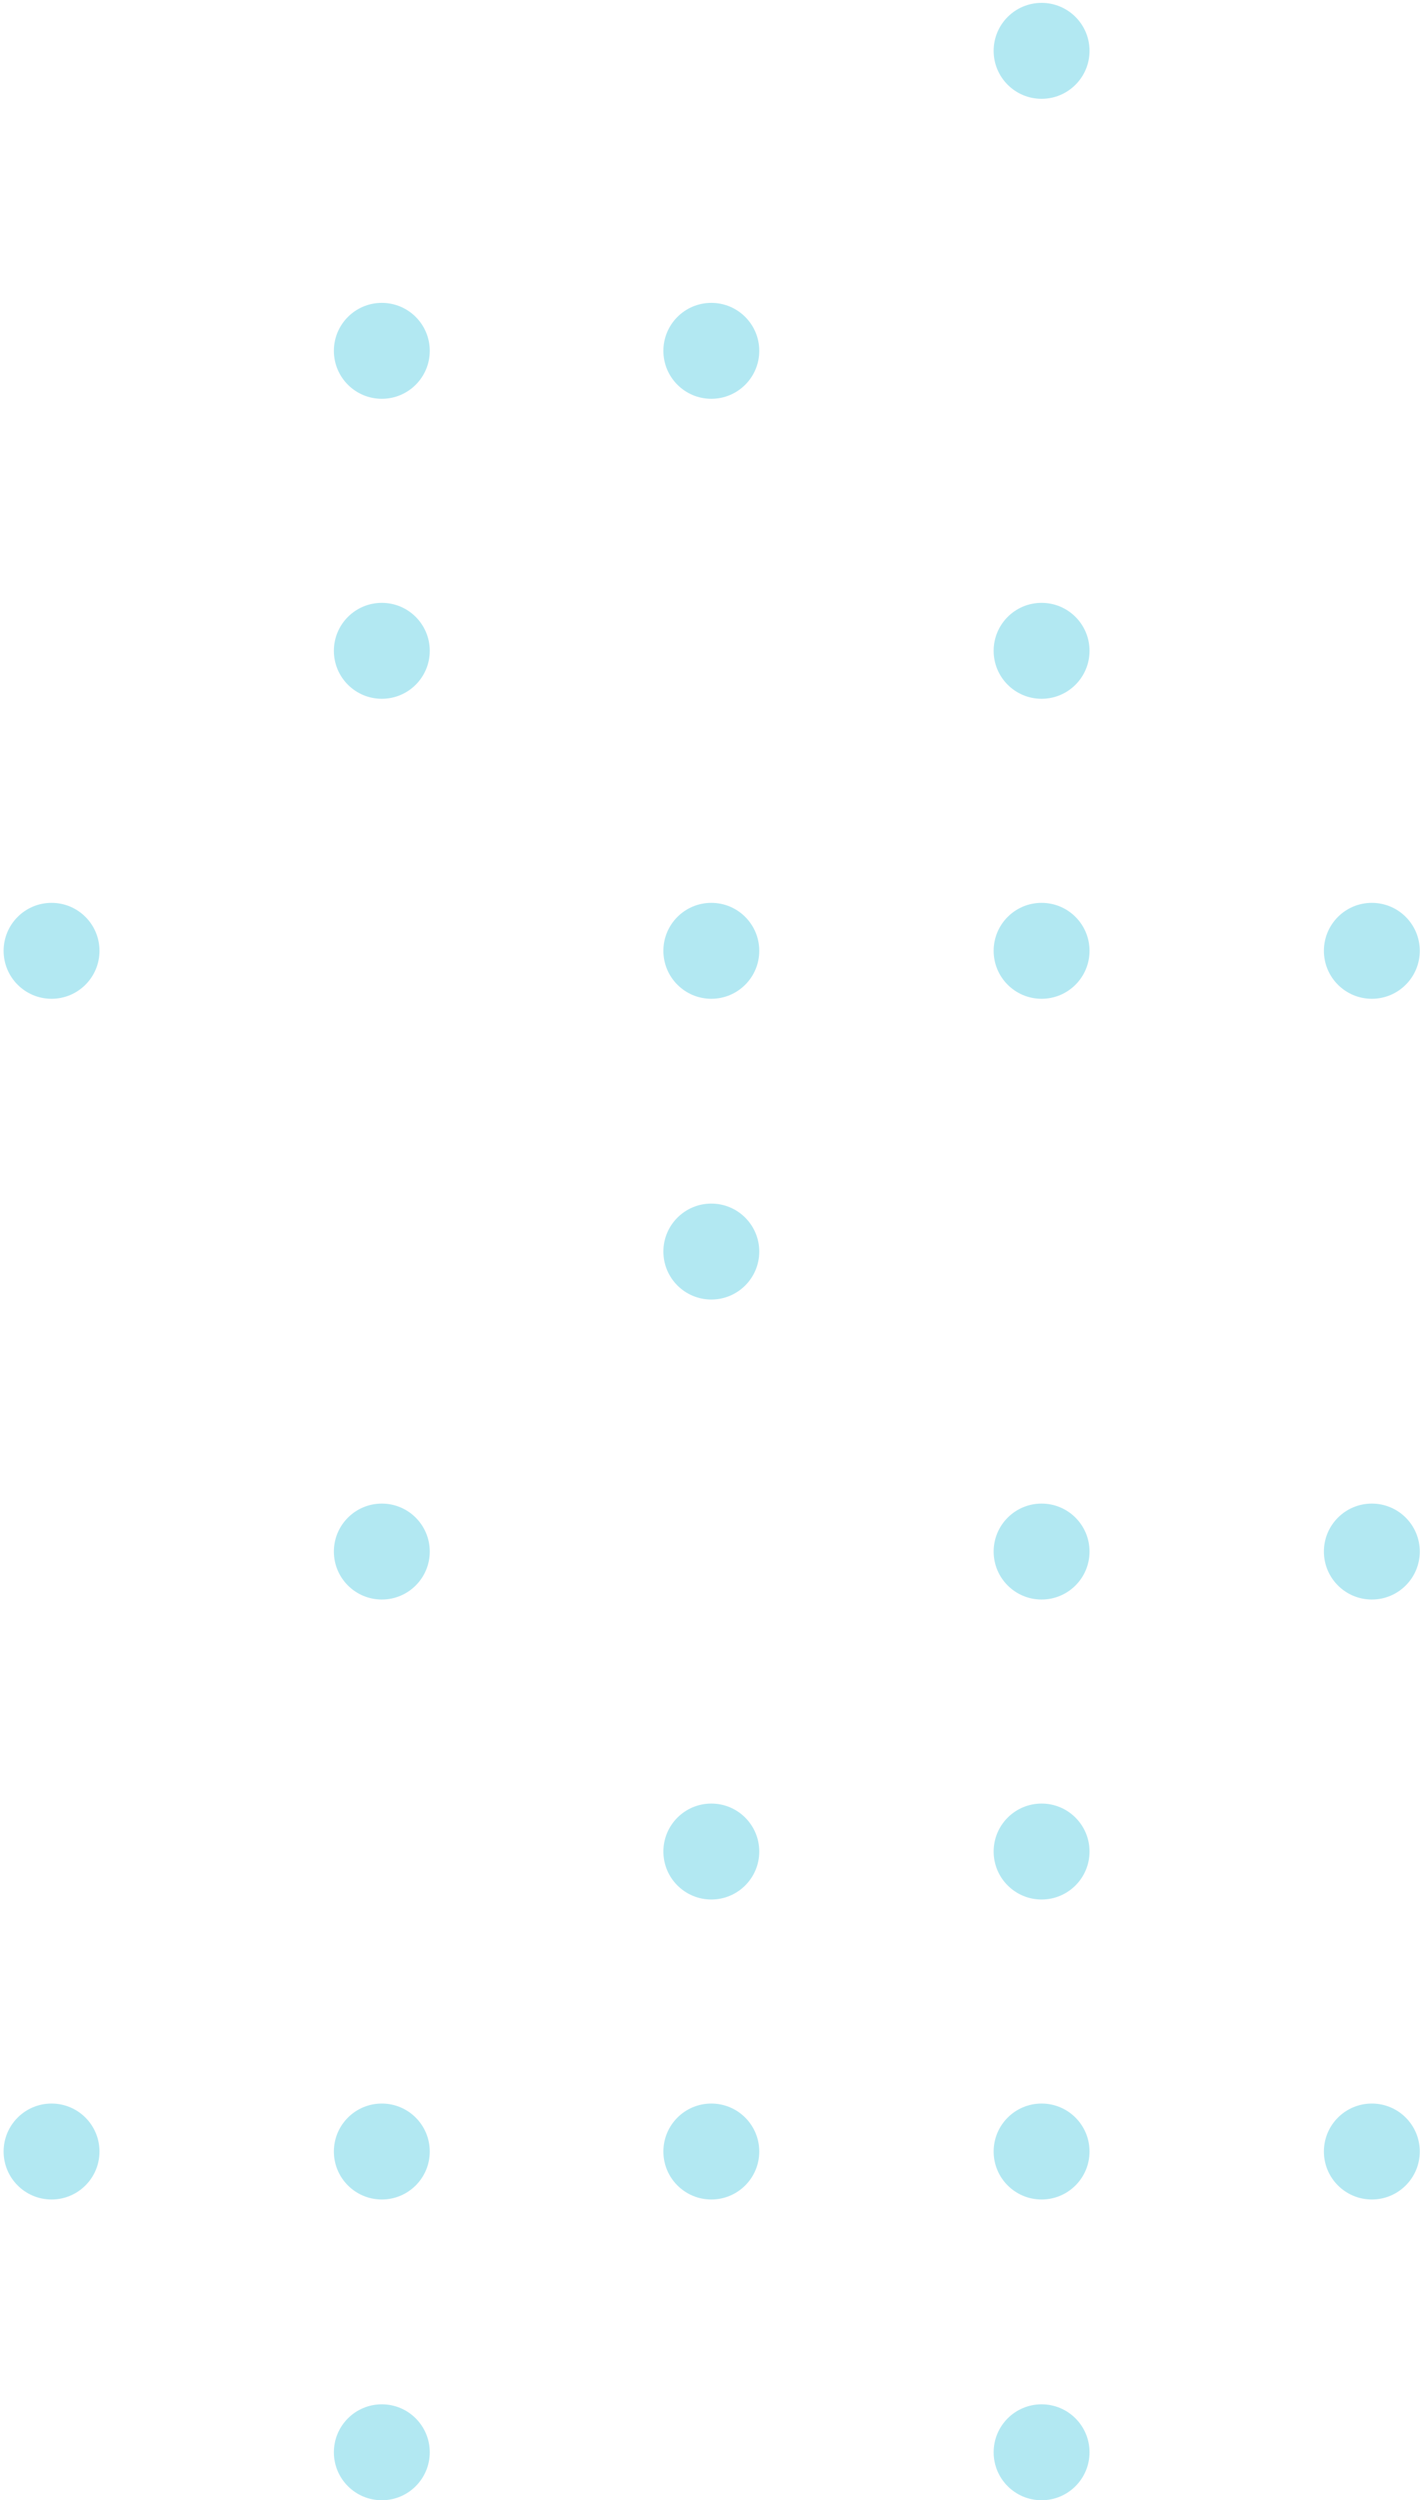 <svg width="179" height="315" viewBox="0 0 179 315" fill="none" xmlns="http://www.w3.org/2000/svg">
<path d="M6.498 277.108C9.836 277.108 12.541 274.403 12.541 271.065C12.541 267.727 9.836 265.021 6.498 265.021C3.16 265.021 0.455 267.727 0.455 271.065C0.455 274.403 3.16 277.108 6.498 277.108Z" fill="#B2E8F2"/>
<path d="M6.498 125.835C9.836 125.835 12.541 123.129 12.541 119.791C12.541 116.454 9.836 113.748 6.498 113.748C3.16 113.748 0.455 116.454 0.455 119.791C0.455 123.129 3.16 125.835 6.498 125.835Z" fill="#B2E8F2"/>
<path d="M48.13 315C51.468 315 54.174 312.294 54.174 308.956C54.174 305.619 51.468 302.913 48.13 302.913C44.793 302.913 42.087 305.619 42.087 308.956C42.087 312.294 44.793 315 48.13 315Z" fill="#B2E8F2"/>
<path d="M48.13 277.108C51.468 277.108 54.174 274.403 54.174 271.065C54.174 267.727 51.468 265.021 48.13 265.021C44.793 265.021 42.087 267.727 42.087 271.065C42.087 274.403 44.793 277.108 48.13 277.108Z" fill="#B2E8F2"/>
<path d="M48.13 201.52C51.468 201.52 54.174 198.815 54.174 195.477C54.174 192.139 51.468 189.434 48.13 189.434C44.793 189.434 42.087 192.139 42.087 195.477C42.087 198.815 44.793 201.52 48.13 201.52Z" fill="#B2E8F2"/>
<path d="M48.13 88.039C51.468 88.039 54.174 85.333 54.174 81.995C54.174 78.658 51.468 75.952 48.13 75.952C44.793 75.952 42.087 78.658 42.087 81.995C42.087 85.333 44.793 88.039 48.13 88.039Z" fill="#B2E8F2"/>
<path d="M48.13 50.244C51.468 50.244 54.174 47.539 54.174 44.201C54.174 40.864 51.468 38.158 48.13 38.158C44.793 38.158 42.087 40.864 42.087 44.201C42.087 47.539 44.793 50.244 48.13 50.244Z" fill="#B2E8F2"/>
<path d="M89.666 277.108C93.004 277.108 95.71 274.403 95.71 271.065C95.71 267.727 93.004 265.021 89.666 265.021C86.329 265.021 83.623 267.727 83.623 271.065C83.623 274.403 86.329 277.108 89.666 277.108Z" fill="#B2E8F2"/>
<path d="M89.666 239.313C93.004 239.313 95.71 236.608 95.71 233.27C95.71 229.932 93.004 227.227 89.666 227.227C86.329 227.227 83.623 229.932 83.623 233.27C83.623 236.608 86.329 239.313 89.666 239.313Z" fill="#B2E8F2"/>
<path d="M89.666 163.724C93.004 163.724 95.71 161.019 95.71 157.681C95.71 154.343 93.004 151.638 89.666 151.638C86.329 151.638 83.623 154.343 83.623 157.681C83.623 161.019 86.329 163.724 89.666 163.724Z" fill="#B2E8F2"/>
<path d="M89.666 125.835C93.004 125.835 95.71 123.129 95.71 119.791C95.71 116.454 93.004 113.748 89.666 113.748C86.329 113.748 83.623 116.454 83.623 119.791C83.623 123.129 86.329 125.835 89.666 125.835Z" fill="#B2E8F2"/>
<path d="M89.666 50.244C93.004 50.244 95.71 47.539 95.71 44.201C95.71 40.864 93.004 38.158 89.666 38.158C86.329 38.158 83.623 40.864 83.623 44.201C83.623 47.539 86.329 50.244 89.666 50.244Z" fill="#B2E8F2"/>
<path d="M131.298 315C134.636 315 137.341 312.294 137.341 308.956C137.341 305.619 134.636 302.913 131.298 302.913C127.96 302.913 125.255 305.619 125.255 308.956C125.255 312.294 127.96 315 131.298 315Z" fill="#B2E8F2"/>
<path d="M131.298 277.108C134.636 277.108 137.341 274.403 137.341 271.065C137.341 267.727 134.636 265.021 131.298 265.021C127.96 265.021 125.255 267.727 125.255 271.065C125.255 274.403 127.96 277.108 131.298 277.108Z" fill="#B2E8F2"/>
<path d="M131.298 239.313C134.636 239.313 137.341 236.608 137.341 233.27C137.341 229.932 134.636 227.227 131.298 227.227C127.96 227.227 125.255 229.932 125.255 233.27C125.255 236.608 127.96 239.313 131.298 239.313Z" fill="#B2E8F2"/>
<path d="M131.298 201.52C134.636 201.52 137.341 198.815 137.341 195.477C137.341 192.139 134.636 189.434 131.298 189.434C127.96 189.434 125.255 192.139 125.255 195.477C125.255 198.815 127.96 201.52 131.298 201.52Z" fill="#B2E8F2"/>
<path d="M131.298 125.835C134.636 125.835 137.341 123.129 137.341 119.791C137.341 116.454 134.636 113.748 131.298 113.748C127.96 113.748 125.255 116.454 125.255 119.791C125.255 123.129 127.96 125.835 131.298 125.835Z" fill="#B2E8F2"/>
<path d="M131.298 88.039C134.636 88.039 137.341 85.333 137.341 81.995C137.341 78.658 134.636 75.952 131.298 75.952C127.96 75.952 125.255 78.658 125.255 81.995C125.255 85.333 127.96 88.039 131.298 88.039Z" fill="#B2E8F2"/>
<path d="M131.298 12.449C134.636 12.449 137.341 9.743 137.341 6.406C137.341 3.068 134.636 0.362 131.298 0.362C127.96 0.362 125.255 3.068 125.255 6.406C125.255 9.743 127.96 12.449 131.298 12.449Z" fill="#B2E8F2"/>
<path d="M172.929 277.108C176.266 277.108 178.972 274.403 178.972 271.065C178.972 267.727 176.266 265.021 172.929 265.021C169.591 265.021 166.885 267.727 166.885 271.065C166.885 274.403 169.591 277.108 172.929 277.108Z" fill="#B2E8F2"/>
<path d="M172.929 201.52C176.266 201.52 178.972 198.815 178.972 195.477C178.972 192.139 176.266 189.434 172.929 189.434C169.591 189.434 166.885 192.139 166.885 195.477C166.885 198.815 169.591 201.52 172.929 201.52Z" fill="#B2E8F2"/>
<path d="M172.929 125.835C176.266 125.835 178.972 123.129 178.972 119.791C178.972 116.454 176.266 113.748 172.929 113.748C169.591 113.748 166.885 116.454 166.885 119.791C166.885 123.129 169.591 125.835 172.929 125.835Z" fill="#B2E8F2"/>
</svg>
